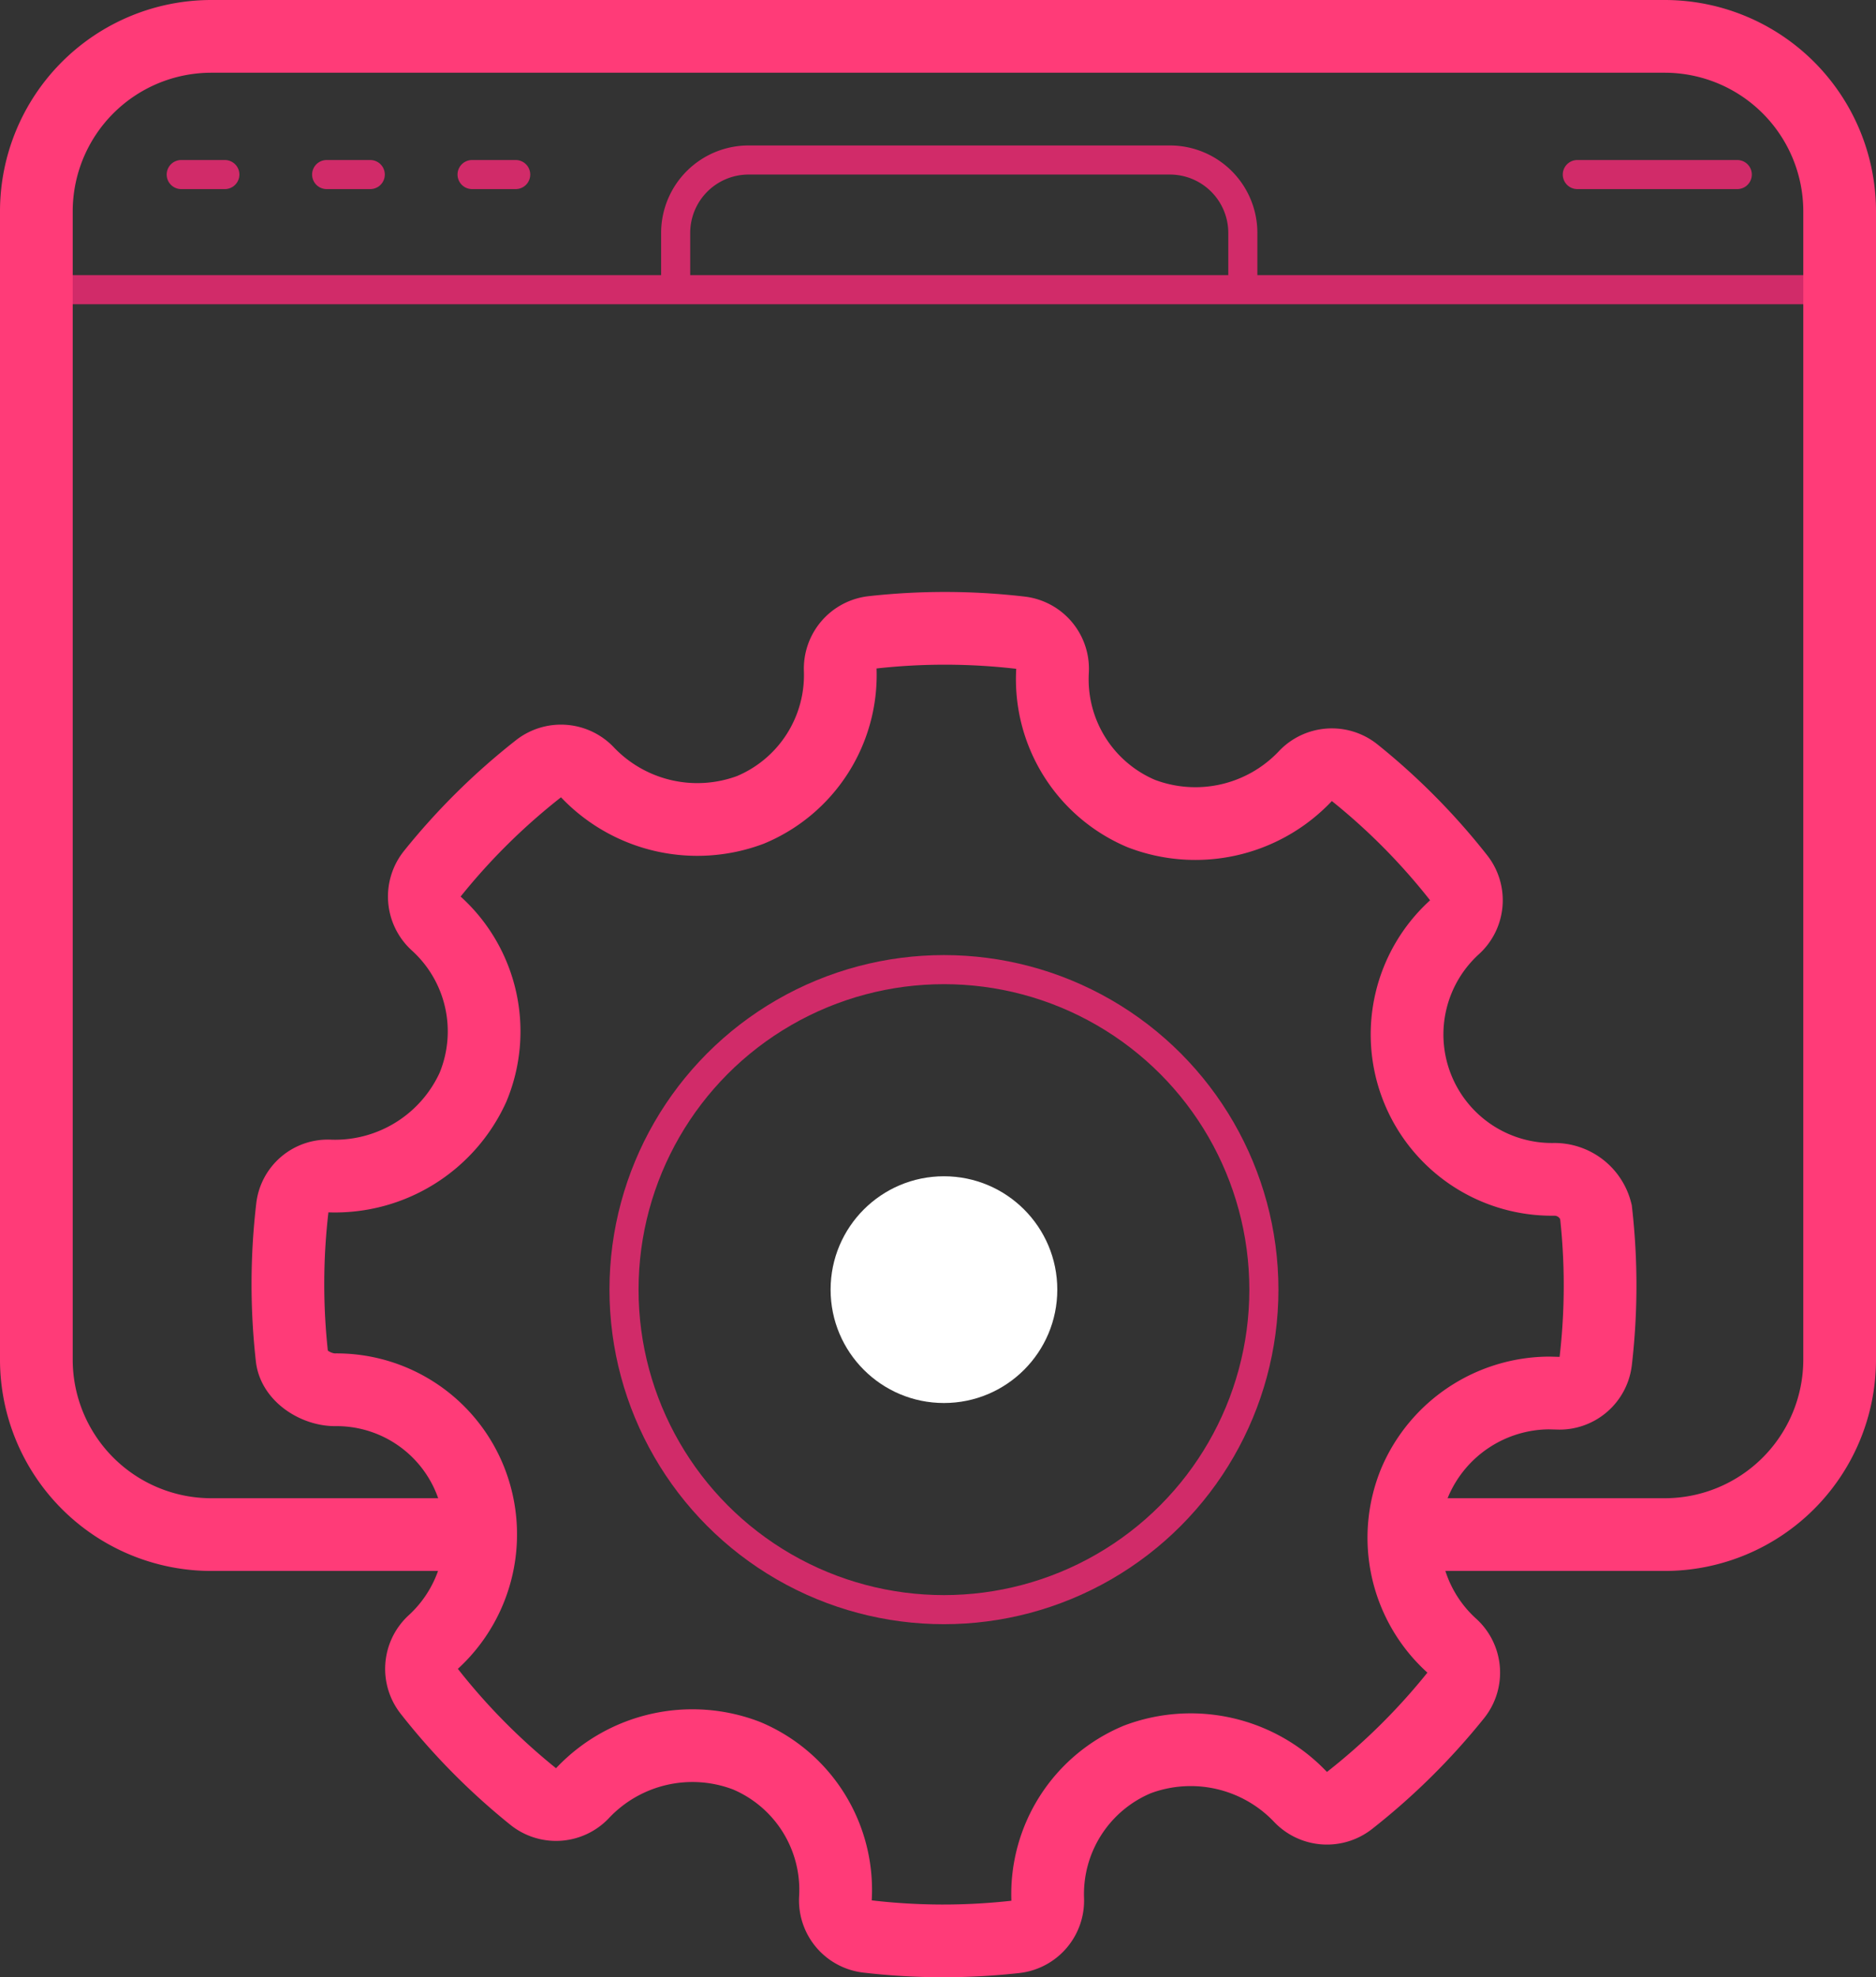 <svg xmlns="http://www.w3.org/2000/svg" width="129" height="135.924" viewBox="0 0 129 135.924">
    <rect x="0" y="0" width="129" height="135.924" fill="#333333" stroke="none"/>
    <defs>
        <style>
            .cls-1,.cls-2,.cls-3{fill:none;stroke-miterlimit:10}.cls-1{stroke:#ff3b78;stroke-width:5px}.cls-2,.cls-3{stroke:#d12b69;stroke-width:2px}.cls-3{stroke-linecap:round}.cls-4{fill:#fff}
        </style>
    </defs>
    <g id="icon_content_production" transform="translate(-1297.539 -466)">
        <path id="Path_17867" d="M1407.28 549.3a2.939 2.939 0 0 0-2.9-2.222 9.961 9.961 0 0 1-6.819-17.337 2.507 2.507 0 0 0 .275-3.4 44.668 44.668 0 0 0-7.147-7.219 2.513 2.513 0 0 0-3.429.278 10.4 10.4 0 0 1-11.252 2.527 10.023 10.023 0 0 1-6.094-9.795 2.5 2.5 0 0 0-2.215-2.636 45.032 45.032 0 0 0-10.15-.026 2.511 2.511 0 0 0-2.233 2.582 10.041 10.041 0 0 1-6.178 9.626 10.429 10.429 0 0 1-11.169-2.544 2.514 2.514 0 0 0-3.4-.286 44.854 44.854 0 0 0-7.3 7.216 2.511 2.511 0 0 0 .269 3.428 10 10 0 0 1 2.523 11.258 10.428 10.428 0 0 1-9.816 6.1 2.455 2.455 0 0 0-2.607 2.216 45.182 45.182 0 0 0-.019 10.259c.142 1.273 1.665 2.219 2.958 2.219a9.9 9.9 0 0 1 9.284 6.182 10.038 10.038 0 0 1-2.523 11.157 2.5 2.5 0 0 0-.274 3.4 44.76 44.76 0 0 0 7.136 7.221 2.508 2.508 0 0 0 3.434-.272 10.382 10.382 0 0 1 11.247-2.529 10.005 10.005 0 0 1 6.105 9.791 2.5 2.5 0 0 0 2.214 2.636 44.885 44.885 0 0 0 10.15.028 2.511 2.511 0 0 0 2.233-2.584 10.03 10.03 0 0 1 6.174-9.621 10.414 10.414 0 0 1 11.173 2.542 2.52 2.52 0 0 0 3.405.284 44.959 44.959 0 0 0 7.3-7.216 2.505 2.505 0 0 0-.269-3.429 10 10 0 0 1-2.528-11.254 10.1 10.1 0 0 1 9.229-6.116l.558.015a2.511 2.511 0 0 0 2.641-2.213 45.007 45.007 0 0 0 .014-10.266z" class="cls-1" data-name="Path 17867"/>
        <circle id="Ellipse_53" cx="22" cy="22" r="22" class="cls-2" data-name="Ellipse 53" transform="translate(1340.448 532.66)"/>
        <path id="Line_62" d="M0 0h123.066" class="cls-2" data-name="Line 62" transform="translate(1299.934 485.916)"/>
        <path id="Line_63" d="M0 0h3" class="cls-3" data-name="Line 63" transform="translate(1310 478)"/>
        <path id="Line_64" d="M0 0h3" class="cls-3" data-name="Line 64" transform="translate(1320 478)"/>
        <path id="Line_65" d="M0 0h3" class="cls-3" data-name="Line 65" transform="translate(1330 478)"/>
        <path id="Line_66" d="M0 0h11" class="cls-3" data-name="Line 66" transform="translate(1406 478)"/>
        <path id="Path_17868" d="M1383 486v-4a5.015 5.015 0 0 0-5-5h-29a5.015 5.015 0 0 0-5 5v4" class="cls-2" data-name="Path 17868"/>
        <circle id="Ellipse_54" cx="7.794" cy="7.794" r="7.794" class="cls-4" data-name="Ellipse 54" transform="translate(1354.654 546.866)"/>
        <path id="Path_17869" d="M1329.167 571.5h-17.128a12.035 12.035 0 0 1-12-12v-79a12.035 12.035 0 0 1 12-12h100a12.035 12.035 0 0 1 12 12v79a12.035 12.035 0 0 1-12 12H1394.5" class="cls-1" data-name="Path 17869"/>
    </g>
</svg>
